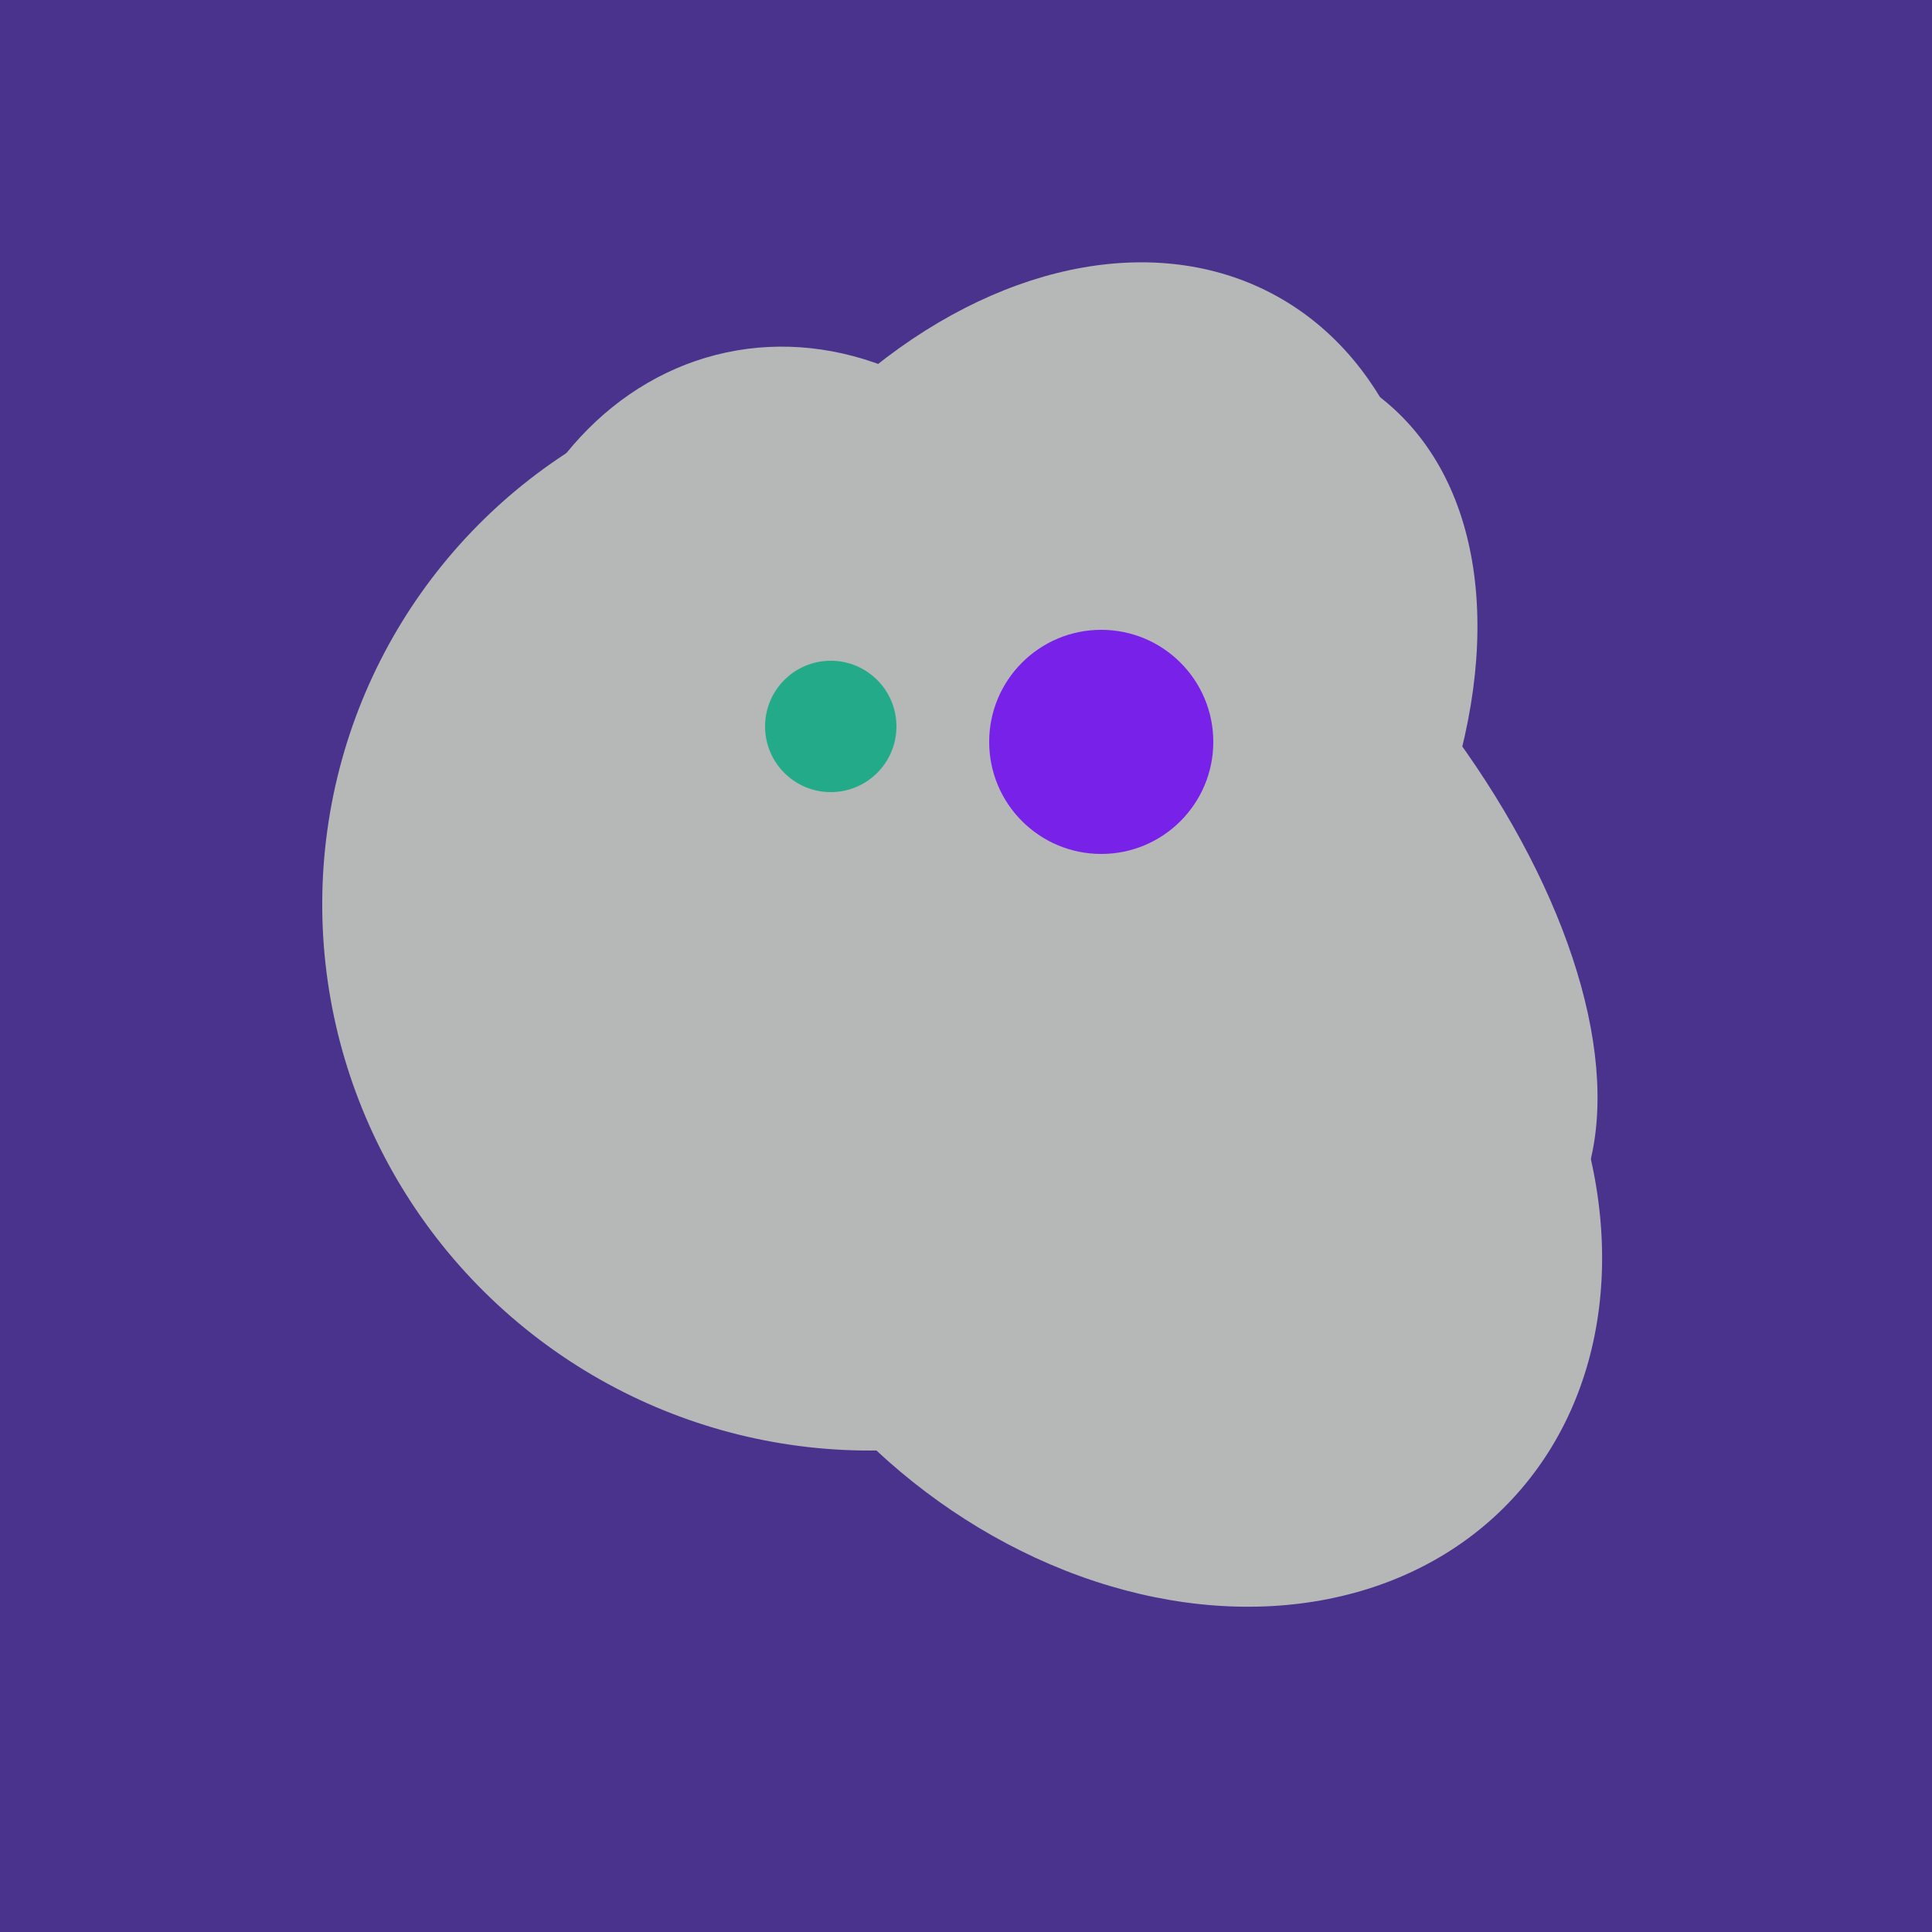 <svg width="500" height="500" xmlns="http://www.w3.org/2000/svg"><rect width="500" height="500" fill="#4a338c"/><ellipse cx="265" cy="216" rx="146" ry="92" transform="rotate(130, 265, 216)" fill="rgb(182,183,183)"/><ellipse cx="209" cy="190" rx="101" ry="83" transform="rotate(258, 209, 190)" fill="rgb(182,183,183)"/><ellipse cx="297" cy="300" rx="129" ry="103" transform="rotate(223, 297, 300)" fill="rgb(182,183,183)"/><ellipse cx="266" cy="193" rx="133" ry="95" transform="rotate(119, 266, 193)" fill="rgb(182,183,183)"/><ellipse cx="224" cy="235" rx="140" ry="141" transform="rotate(129, 224, 235)" fill="rgb(182,183,183)"/><ellipse cx="259" cy="256" rx="118" ry="74" transform="rotate(328, 259, 256)" fill="rgb(182,183,183)"/><ellipse cx="300" cy="217" rx="76" ry="145" transform="rotate(137, 300, 217)" fill="rgb(182,183,183)"/><ellipse cx="193" cy="191" rx="63" ry="76" transform="rotate(191, 193, 191)" fill="rgb(182,183,183)"/><circle cx="215" cy="188" r="17" fill="rgb(35,171,137)" /><circle cx="285" cy="192" r="29" fill="rgb(120,33,233)" /></svg>